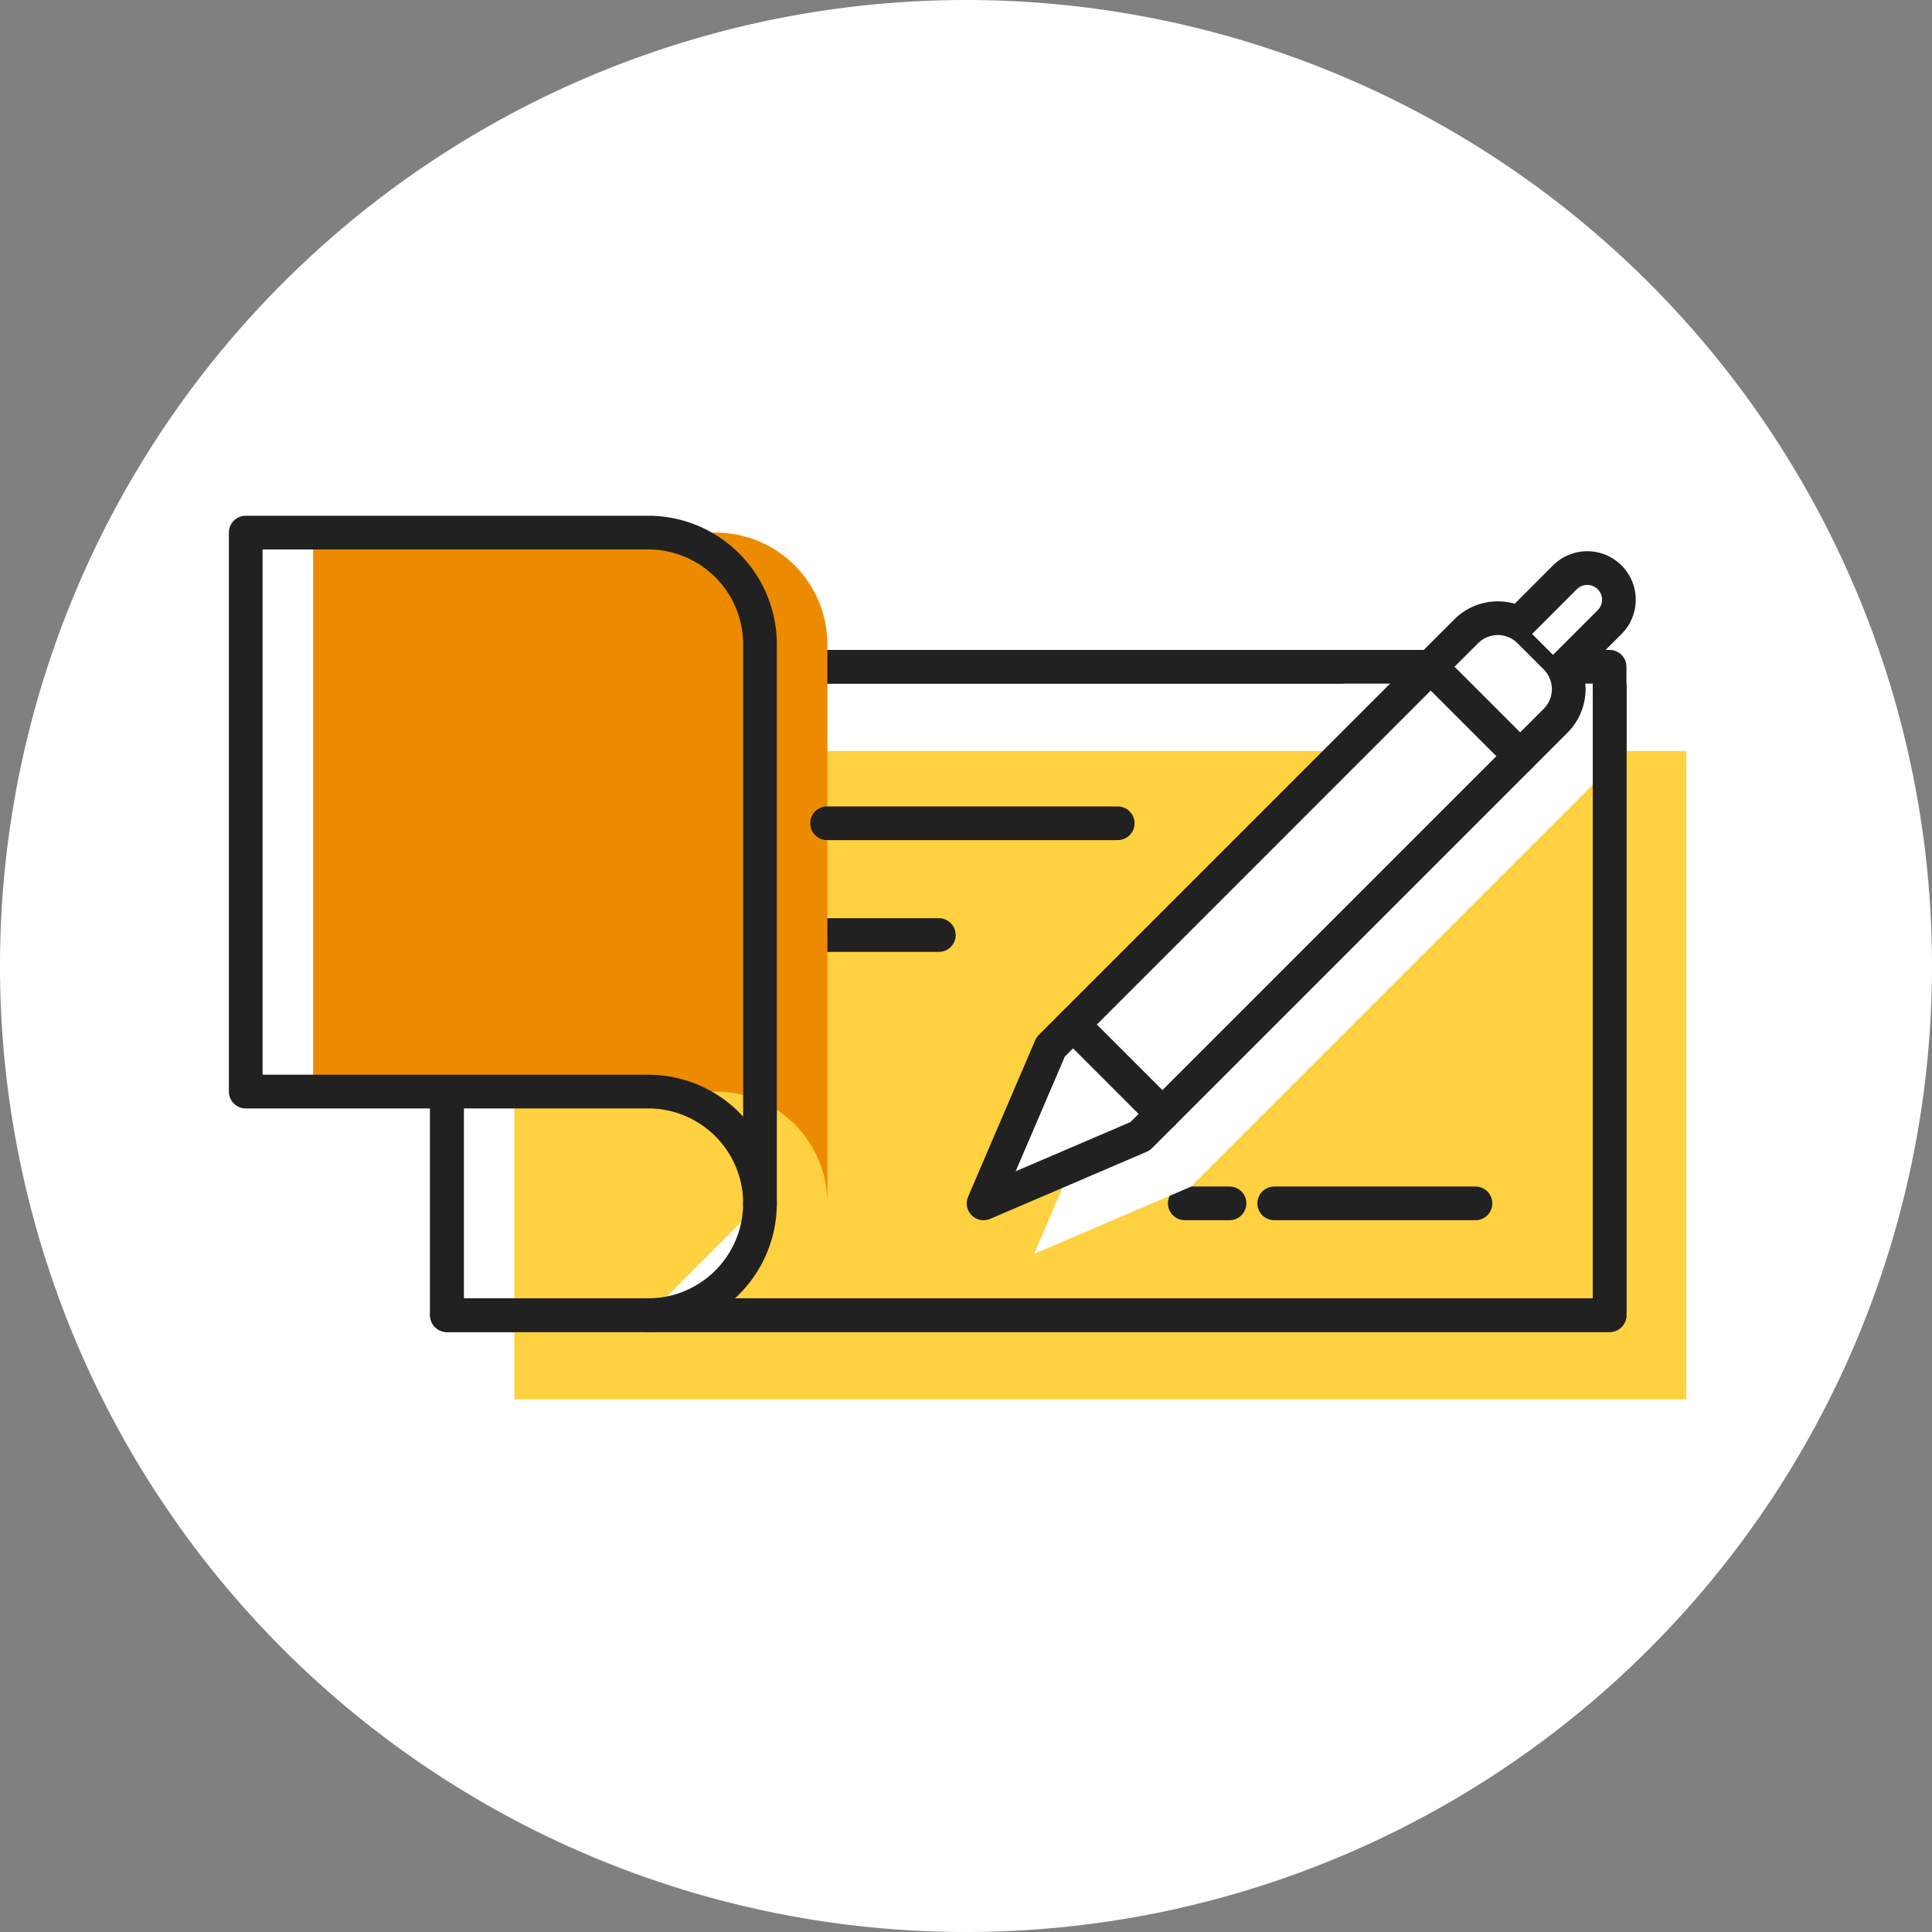 <svg id="Group_425" data-name="Group 425" xmlns="http://www.w3.org/2000/svg" xmlns:xlink="http://www.w3.org/1999/xlink" width="100" height="100" viewBox="0 0 100 100">
  <rect x="0" y="0" width="100" height="100" fill="#808080" stroke="none"/>
  <defs>
    <clipPath id="clip-path">
      <rect id="Rectangle_247" data-name="Rectangle 247" width="100" height="100" fill="none"/>
    </clipPath>
  </defs>
  <g id="Group_424" data-name="Group 424" clip-path="url(#clip-path)">
    <path id="Path_4124" data-name="Path 4124" d="M100,50A50,50,0,1,1,50,0a50,50,0,0,1,50,50" fill="#fff"/>
    <rect id="Rectangle_245" data-name="Rectangle 245" width="60.179" height="33.561" transform="translate(23.134 34.511)" fill="none" stroke="#212121" stroke-linecap="round" stroke-linejoin="round" stroke-width="1.744"/>
    <rect id="Rectangle_246" data-name="Rectangle 246" width="60.658" height="33.561" transform="translate(26.623 38.872)" fill="#fed141"/>
    <path id="Path_4125" data-name="Path 4125" d="M69.426,34.511H23.135V68.072H83.313V35.556" fill="none" stroke="#212121" stroke-linecap="round" stroke-linejoin="round" stroke-width="1.744"/>
    <line id="Line_80" data-name="Line 80" x2="10.416" transform="translate(65.954 62.286)" fill="#fff"/>
    <line id="Line_81" data-name="Line 81" x2="10.416" transform="translate(65.954 62.286)" fill="none" stroke="#212121" stroke-linecap="round" stroke-linejoin="round" stroke-width="1.744"/>
    <line id="Line_82" data-name="Line 82" x2="9.258" transform="translate(31.236 42.612)" fill="#fff"/>
    <line id="Line_83" data-name="Line 83" x2="9.258" transform="translate(31.236 42.612)" fill="none" stroke="#212121" stroke-linecap="round" stroke-linejoin="round" stroke-width="1.744"/>
    <line id="Line_84" data-name="Line 84" x2="5.786" transform="translate(42.808 48.398)" fill="#fff"/>
    <line id="Line_85" data-name="Line 85" x2="5.786" transform="translate(42.808 48.398)" fill="none" stroke="#212121" stroke-linecap="round" stroke-linejoin="round" stroke-width="1.744"/>
    <path id="Path_4126" data-name="Path 4126" d="M16.207,27.567H37.038a5.787,5.787,0,0,1,5.787,5.786V62.286A5.787,5.787,0,0,0,37.038,56.5H16.207Z" fill="#ed8b00"/>
    <line id="Line_86" data-name="Line 86" x2="15.045" transform="translate(42.808 42.612)" fill="#fff"/>
    <line id="Line_87" data-name="Line 87" x2="15.045" transform="translate(42.808 42.612)" fill="none" stroke="#212121" stroke-linecap="round" stroke-linejoin="round" stroke-width="1.744"/>
    <path id="Path_4127" data-name="Path 4127" d="M12.719,27.567H33.55a5.787,5.787,0,0,1,5.787,5.786V62.286A5.787,5.787,0,0,0,33.55,56.5H12.719Z" fill="none" stroke="#212121" stroke-linecap="round" stroke-linejoin="round" stroke-width="1.744"/>
    <path id="Path_4128" data-name="Path 4128" d="M33.55,68.072a5.786,5.786,0,0,0,5.786-5.786" fill="#fff"/>
    <path id="Path_4129" data-name="Path 4129" d="M33.55,68.072a5.786,5.786,0,0,0,5.786-5.786" fill="none" stroke="#212121" stroke-linecap="round" stroke-linejoin="round" stroke-width="1.744"/>
    <line id="Line_88" data-name="Line 88" x1="2.315" transform="translate(61.325 62.286)" fill="#fff"/>
    <line id="Line_89" data-name="Line 89" x1="2.315" transform="translate(61.325 62.286)" fill="none" stroke="#212121" stroke-linecap="round" stroke-linejoin="round" stroke-width="1.744"/>
    <path id="Path_4130" data-name="Path 4130" d="M83.136,39.921,61.627,61.43l-8.1,3.472L57,56.8,78.507,35.292a2.314,2.314,0,0,1,3.273,0l1.356,1.356a2.314,2.314,0,0,1,0,3.273" fill="#fff"/>
    <path id="Path_4131" data-name="Path 4131" d="M80.519,37.305,59.01,58.814l-8.1,3.472,3.472-8.1L75.89,32.676a2.314,2.314,0,0,1,3.273,0l1.356,1.356a2.314,2.314,0,0,1,0,3.273" fill="#fff"/>
    <path id="Path_4132" data-name="Path 4132" d="M80.519,37.305,59.01,58.814l-8.1,3.472,3.472-8.1L75.89,32.676a2.314,2.314,0,0,1,3.273,0l1.356,1.356A2.314,2.314,0,0,1,80.519,37.305Z" fill="none" stroke="#212121" stroke-linecap="round" stroke-linejoin="round" stroke-width="1.744"/>
    <path id="Path_4133" data-name="Path 4133" d="M78.684,32.2,81,29.882A1.637,1.637,0,1,1,83.313,32.2L81,34.512" fill="#fff"/>
    <path id="Path_4134" data-name="Path 4134" d="M78.684,32.2,81,29.882A1.637,1.637,0,1,1,83.313,32.2L81,34.512" fill="none" stroke="#212121" stroke-linecap="round" stroke-linejoin="round" stroke-width="1.744"/>
    <line id="Line_90" data-name="Line 90" x2="4.629" y2="4.629" transform="translate(74.055 34.511)" fill="#fff"/>
    <line id="Line_91" data-name="Line 91" x2="4.629" y2="4.629" transform="translate(74.055 34.511)" fill="none" stroke="#212121" stroke-linecap="round" stroke-linejoin="round" stroke-width="1.744"/>
    <line id="Line_92" data-name="Line 92" x2="4.629" y2="4.629" transform="translate(55.539 53.028)" fill="#fff"/>
    <line id="Line_93" data-name="Line 93" x2="4.629" y2="4.629" transform="translate(55.539 53.028)" fill="none" stroke="#212121" stroke-linecap="round" stroke-linejoin="round" stroke-width="1.744"/>
    <path id="Path_4135" data-name="Path 4135" d="M23.135,68.072H83.313V35.555" fill="none" stroke="#212121" stroke-linecap="round" stroke-linejoin="round" stroke-width="1.744"/>
  </g>
</svg>
